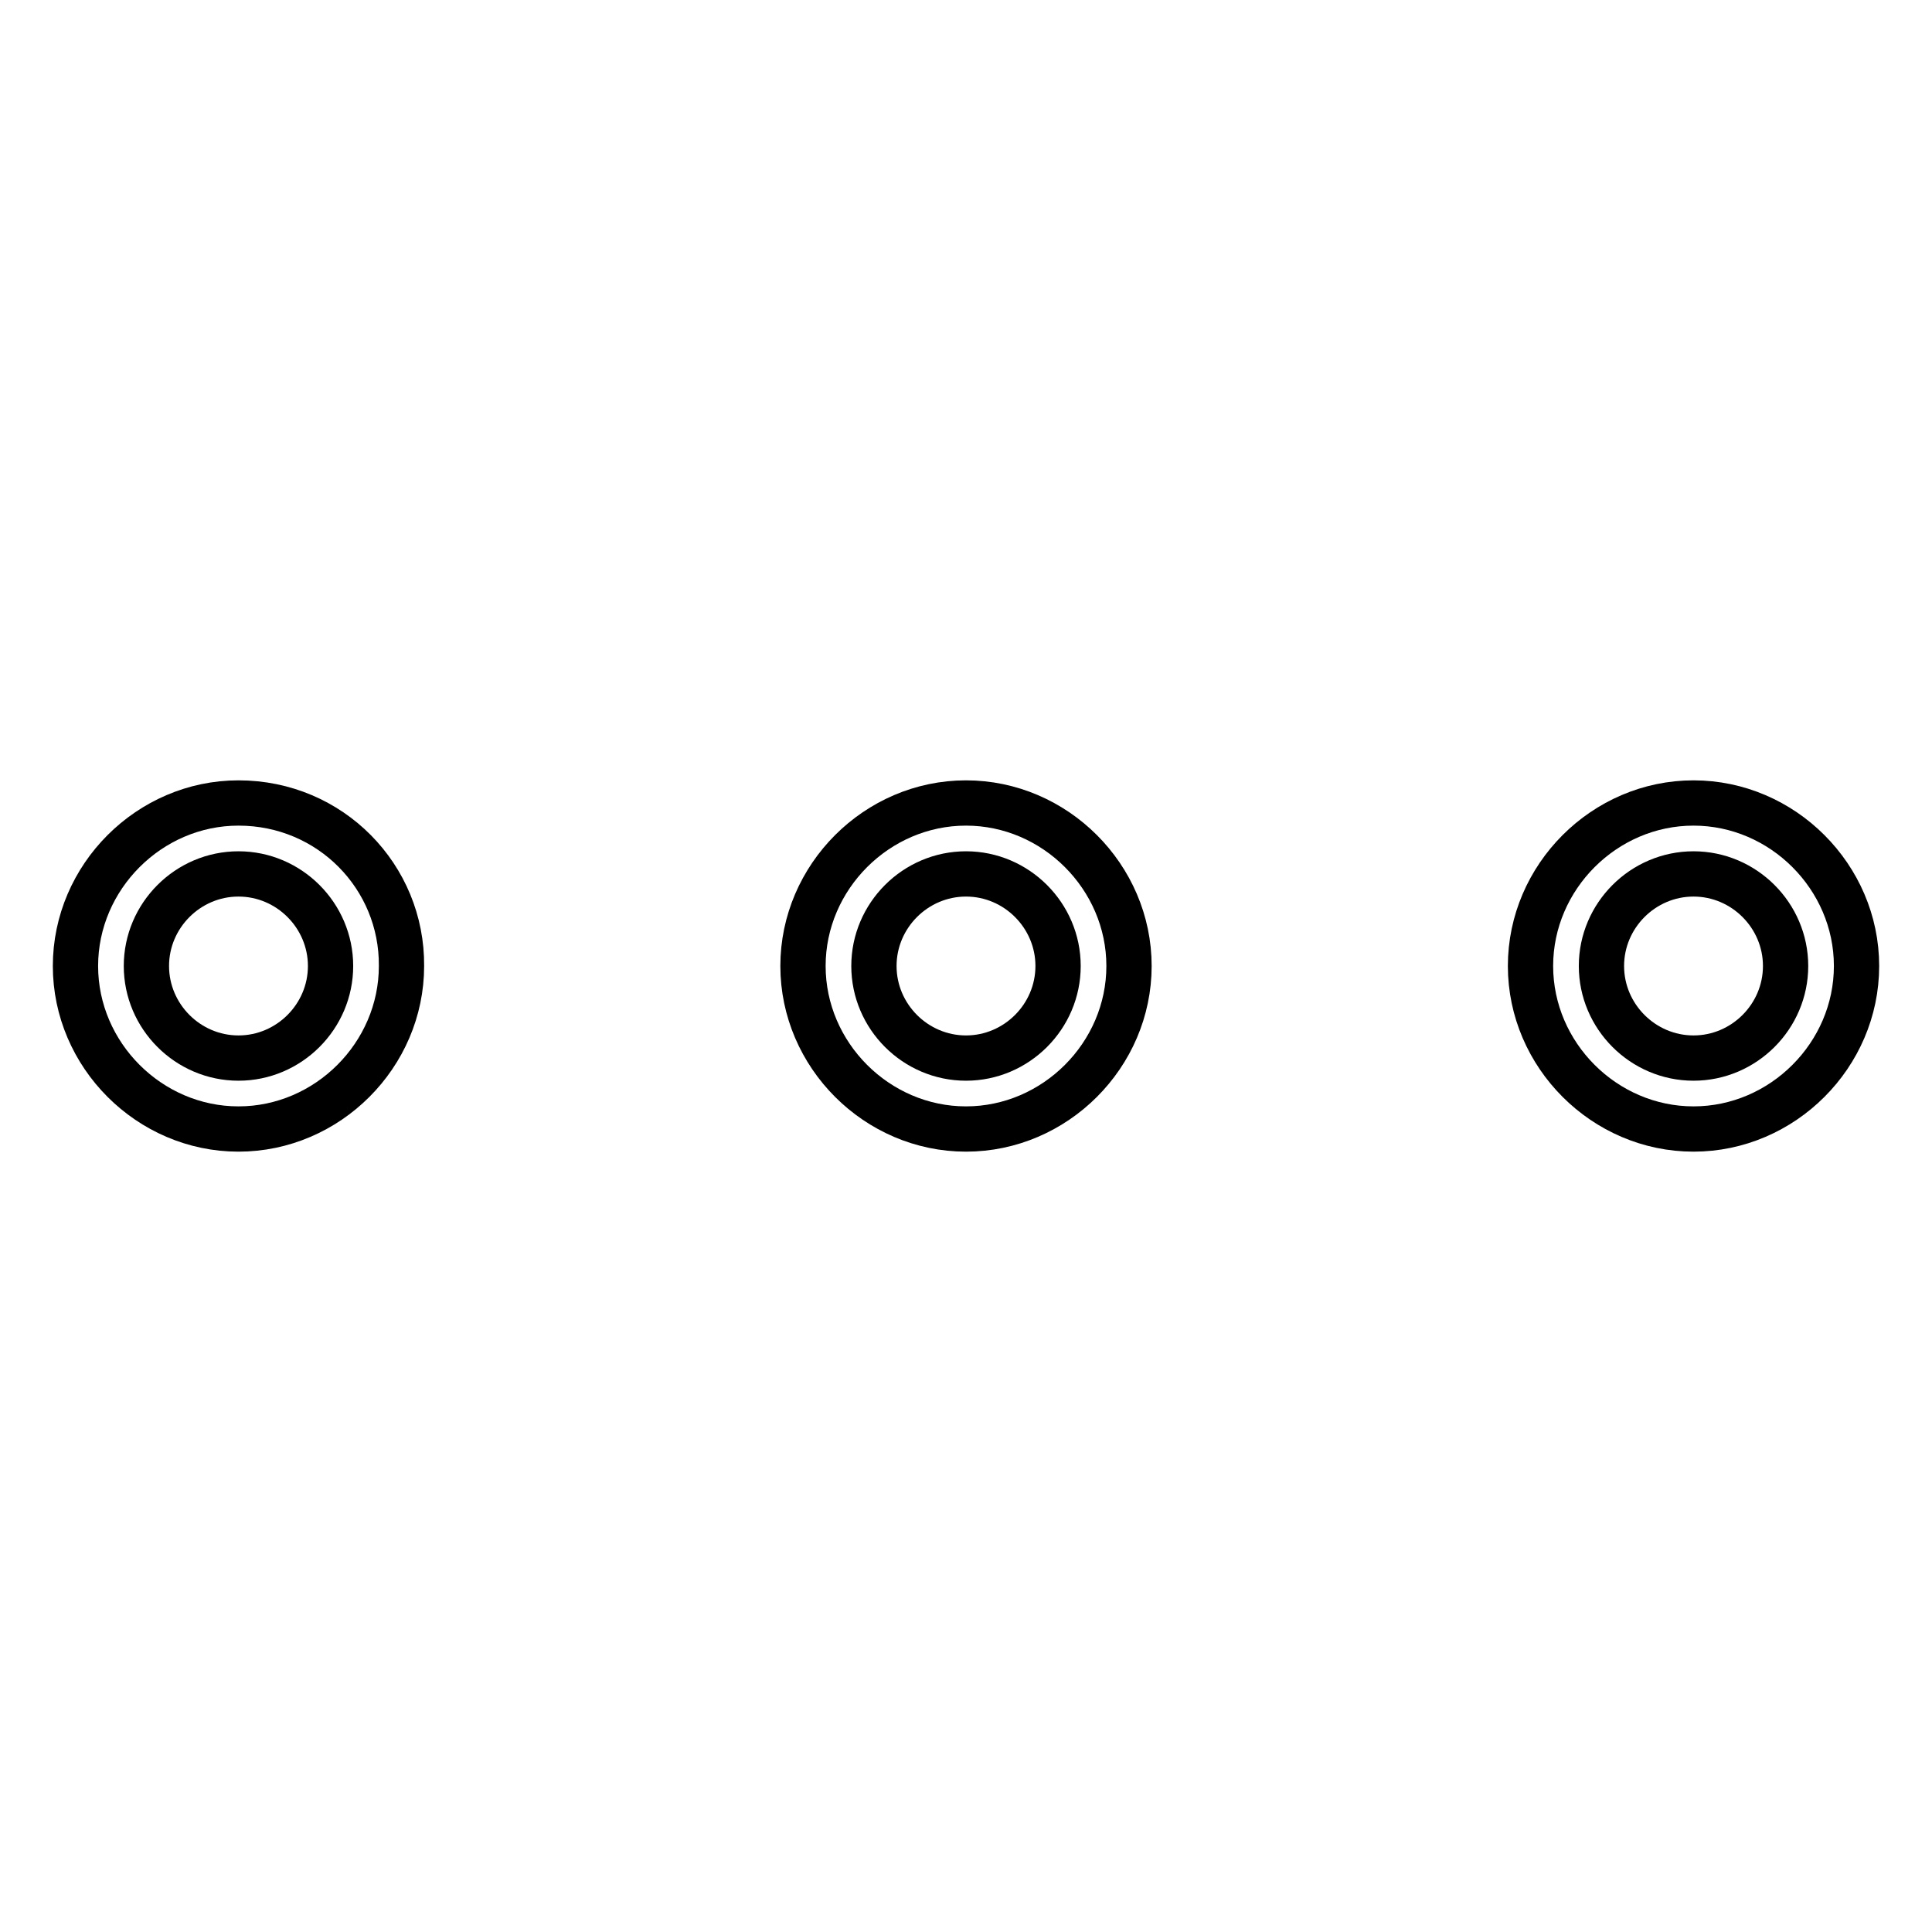 <?xml version="1.0" encoding="utf-8"?>
<!-- Svg Vector Icons : http://www.onlinewebfonts.com/icon -->
<!DOCTYPE svg PUBLIC "-//W3C//DTD SVG 1.1//EN" "http://www.w3.org/Graphics/SVG/1.1/DTD/svg11.dtd">
<svg version="1.1" xmlns="http://www.w3.org/2000/svg" xmlns:xlink="http://www.w3.org/1999/xlink" x="0px" y="0px" viewBox="0 0 256 256" enable-background="new 0 0 256 256" xml:space="preserve">
<g> <path stroke-width="6" fill-opacity="0" stroke="#000000"  d="M224.4,106.4c-11.8,0-21.6,9.8-21.6,21.6c0,11.8,9.8,21.6,21.6,21.6c11.8,0,21.6-9.8,21.6-21.6 C246,116.2,236.2,106.4,224.4,106.4z M224.4,140.2c-6.7,0-12.2-5.5-12.2-12.2s5.5-12.2,12.2-12.2c6.7,0,12.2,5.5,12.2,12.2 S231.1,140.2,224.4,140.2z M31.6,106.4c-11.8,0-21.6,9.8-21.6,21.6c0,11.8,9.8,21.6,21.6,21.6c11.8,0,21.6-9.8,21.6-21.6 C53.3,116.2,43.8,106.4,31.6,106.4z M31.6,140.2c-6.7,0-12.2-5.5-12.2-12.2s5.5-12.2,12.2-12.2c6.7,0,12.2,5.5,12.2,12.2 S38.3,140.2,31.6,140.2z M128,106.4c-11.8,0-21.6,9.8-21.6,21.6c0,11.8,9.8,21.6,21.6,21.6s21.6-9.8,21.6-21.6 C149.6,116.2,139.8,106.4,128,106.4z M128,140.2c-6.7,0-12.2-5.5-12.2-12.2s5.5-12.2,12.2-12.2c6.7,0,12.2,5.5,12.2,12.2 S134.7,140.2,128,140.2z"/></g>
</svg>